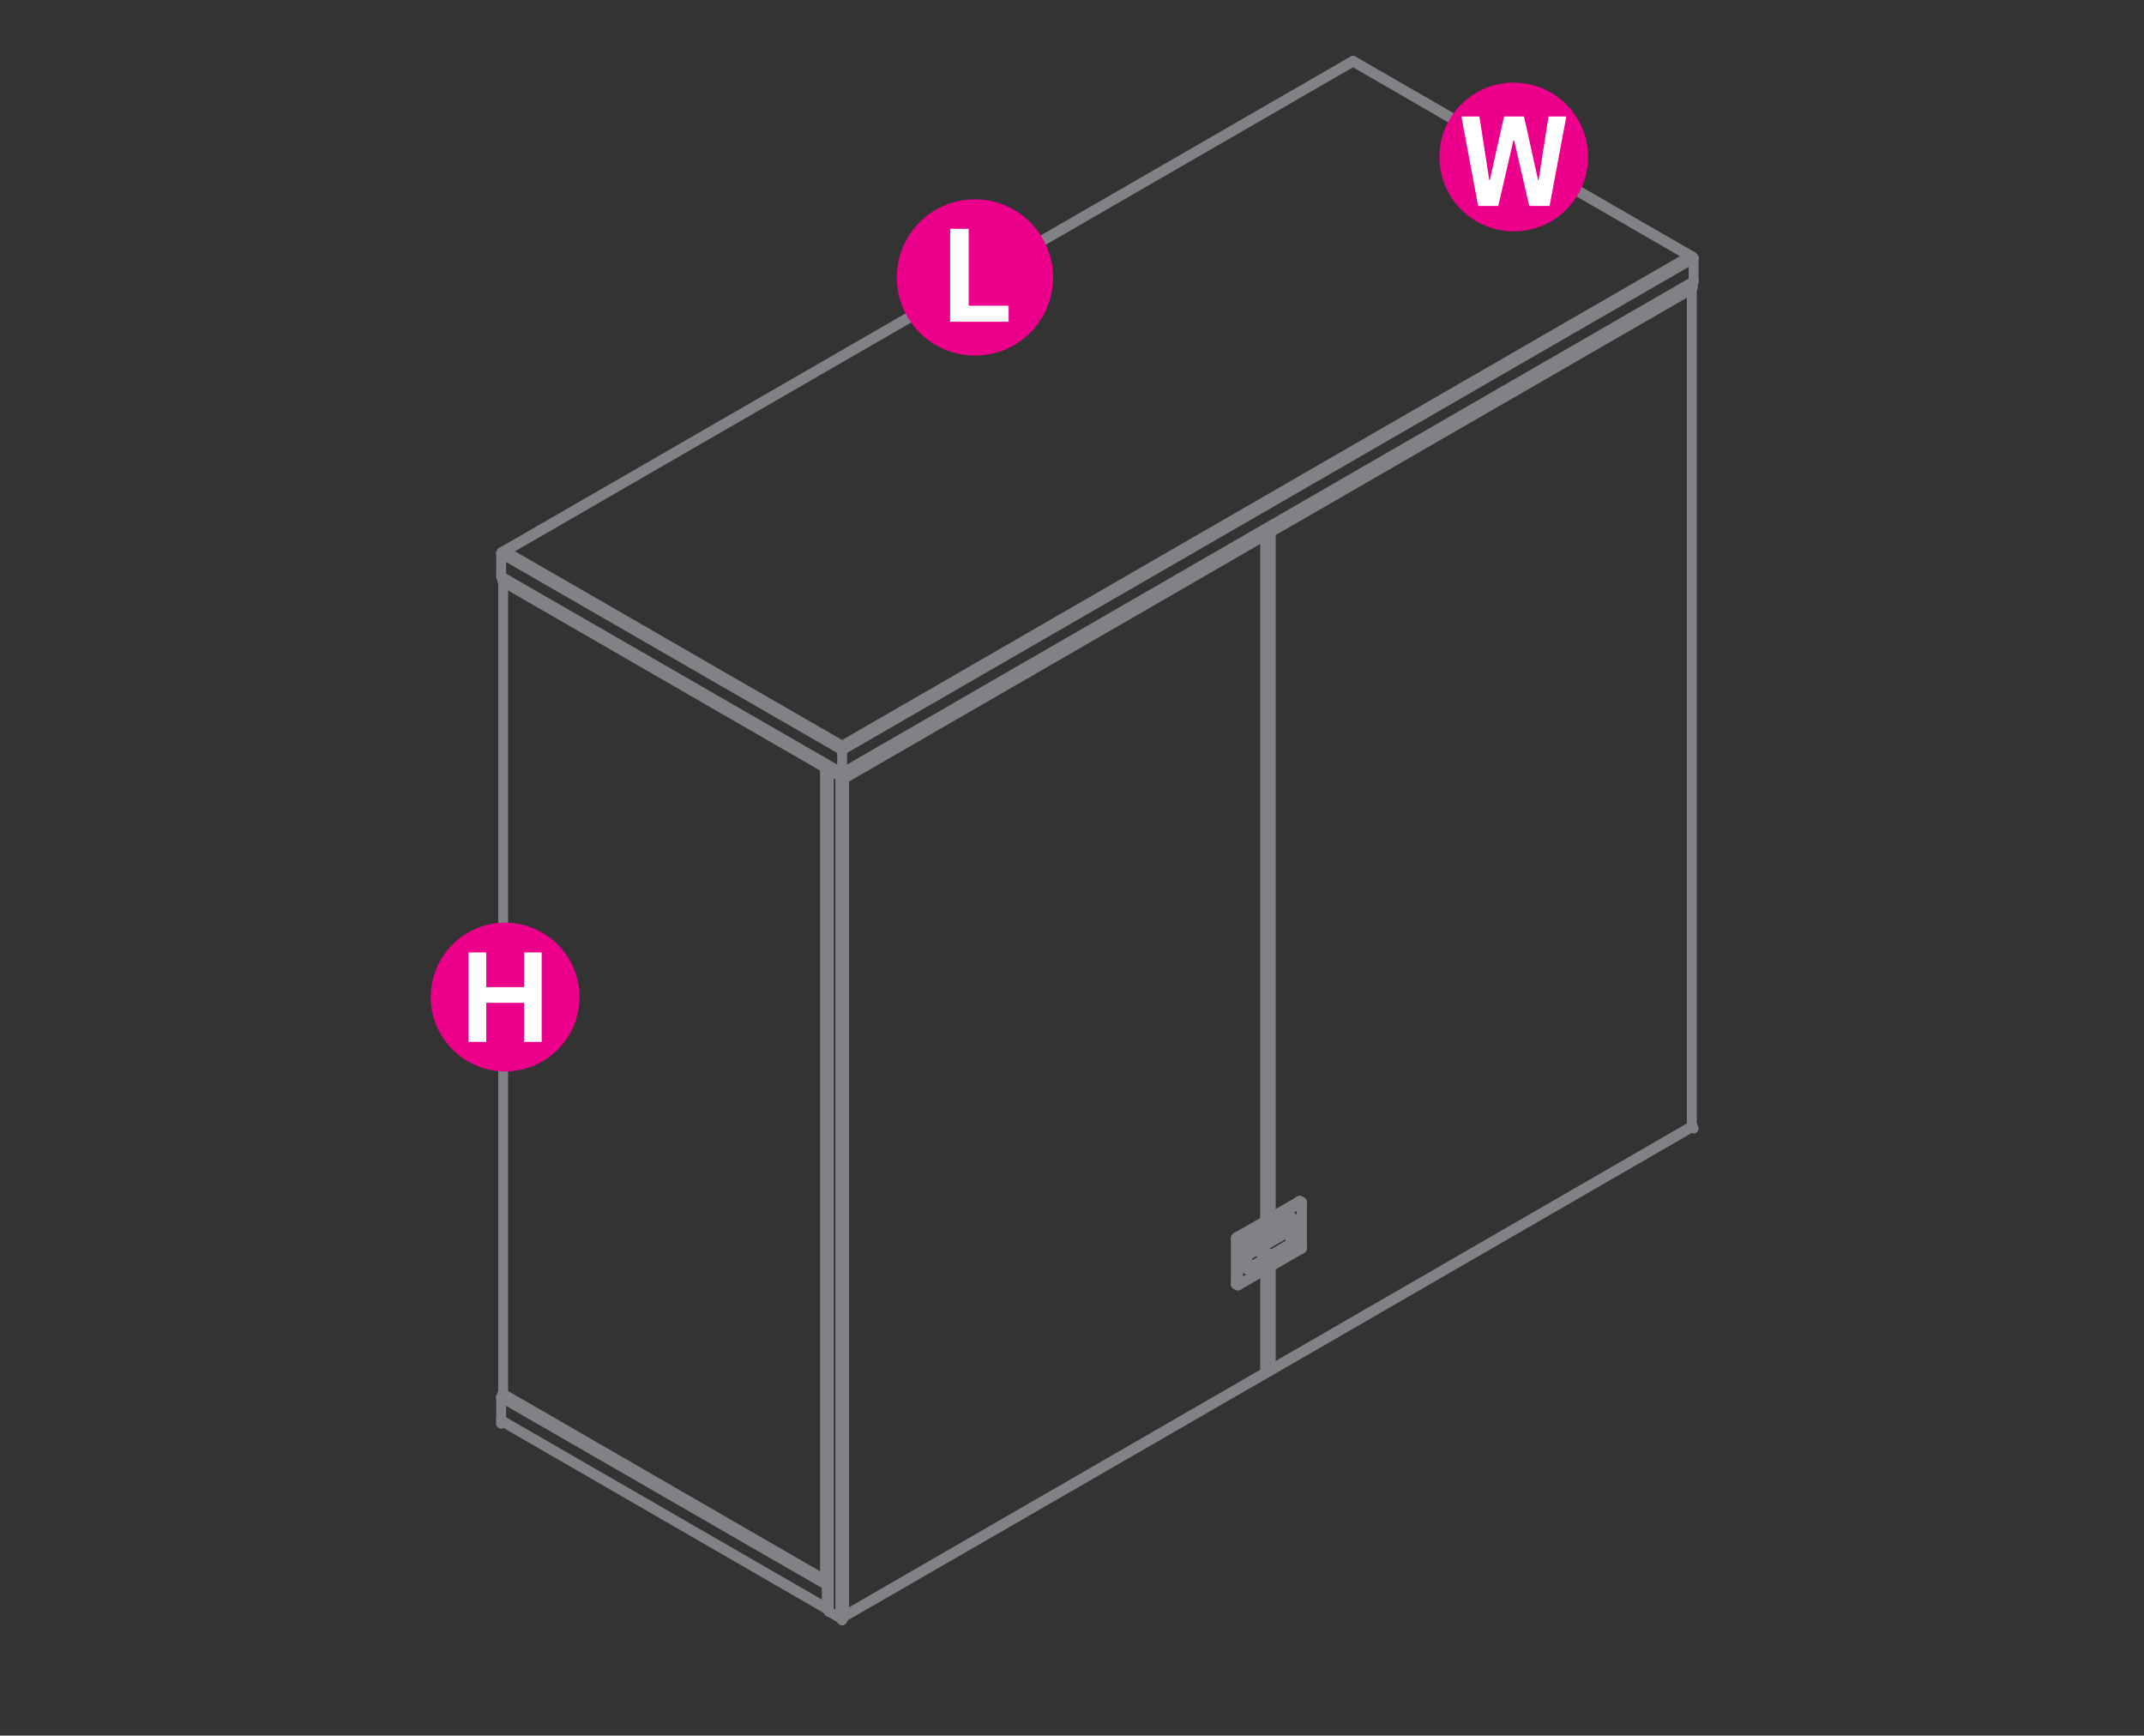 <?xml version="1.0" encoding="utf-8"?>
<!-- Generator: Adobe Illustrator 15.0.0, SVG Export Plug-In  -->
<!DOCTYPE svg PUBLIC "-//W3C//DTD SVG 1.1//EN" "http://www.w3.org/Graphics/SVG/1.1/DTD/svg11.dtd">
<svg version="1.1"
	 xmlns="http://www.w3.org/2000/svg" xmlns:xlink="http://www.w3.org/1999/xlink" xmlns:a="http://ns.adobe.com/AdobeSVGViewerExtensions/3.0/"
	 x="0px" y="0px" width="1191px" height="964px" viewBox="-239.3 -31 1191 964" style="enable-background:new -239.3 -31 1191 964;"
	 xml:space="preserve">
<rect x="-239.3" y="-31" width="1191" height="964" fill="#333333" stroke="none"/>
<style type="text/css">
<![CDATA[
	.st0{fill:#EC008B;}
	.st1{fill:none;stroke:#EC008B;stroke-width:5.5;stroke-miterlimit:10;}
	.st2{fill:#FFFFFF;}
	.st3{fill:none;stroke:#808285;stroke-width:5.5;stroke-linecap:round;stroke-linejoin:round;stroke-miterlimit:10;}
	.st4{fill:none;stroke:#EC008B;stroke-width:6;stroke-miterlimit:10;}
	.st5{fill:none;stroke:#FFFFFF;stroke-width:8;stroke-miterlimit:10;}
]]>
</style>
<defs>
</defs>
<line class="st3" x1="228.5" y1="868.8" x2="228.5" y2="868.9"/>
<line class="st3" x1="228.5" y1="868.8" x2="228.5" y2="868.9"/>
<polyline class="st3" points="465.6,646.8 465.4,646.8 465.1,646.6 464.8,646.5 464.5,646.4 464,646.2 "/>
<line class="st3" x1="464.5" y1="646.4" x2="464.5" y2="263.4"/>
<line class="st3" x1="464.5" y1="730.9" x2="464.5" y2="673.6"/>
<line class="st3" x1="464.5" y1="263.4" x2="463.8" y2="263.1"/>
<line class="st3" x1="458.8" y1="663.6" x2="458.8" y2="656.9"/>
<line class="st3" x1="464" y1="730.5" x2="464.5" y2="730.9"/>
<polyline class="st3" points="464.5,263.4 464.7,263.5 465.1,263.7 465.3,263.9 465.6,264 465.8,264.2 466.2,264.3 466.4,264.5 
	466.6,264.6 466.6,645.3 "/>
<line class="st3" x1="701" y1="128.5" x2="701" y2="128.1"/>
<line class="st3" x1="701" y1="594.8" x2="701" y2="594.8"/>
<polyline class="st3" points="465.8,730.5 465.6,730.8 701,594.8 700.9,594.7 700.7,594.7 700.5,594.6 466.6,729.7 466.4,730 
	466.2,730.3 465.8,730.5 "/>
<polyline class="st3" points="465.6,730.8 465.3,730.9 465.1,731 464.7,731 464.5,730.9 "/>
<line class="st3" x1="466.6" y1="729.7" x2="466.6" y2="672.2"/>
<polyline class="st3" points="700.5,129.6 700.7,129.2 700.9,128.8 701,128.5 701,128.1 701,127.8 700.9,127.5 700.7,127.3 
	700.5,127.1 464.5,263.4 "/>
<line class="st3" x1="700.5" y1="127.1" x2="699.9" y2="126.8"/>
<polyline class="st3" points="700.5,594.5 700.5,594.6 700.5,129.6 466.6,264.6 "/>
<line class="st3" x1="700.5" y1="129.5" x2="700.5" y2="129.6"/>
<line class="st3" x1="700.5" y1="127" x2="700.5" y2="127.1"/>
<line class="st3" x1="466.6" y1="729.5" x2="466.6" y2="729.7"/>
<line class="st3" x1="466.6" y1="264.5" x2="466.6" y2="264.6"/>
<line class="st3" x1="464.5" y1="730.8" x2="464.5" y2="730.9"/>
<line class="st3" x1="464.5" y1="263.3" x2="464.5" y2="263.4"/>
<line class="st3" x1="464.5" y1="646.4" x2="464.5" y2="646.5"/>
<line class="st3" x1="463.5" y1="264.3" x2="463.5" y2="264"/>
<polyline class="st3" points="464,265 464,646.9 464,265 464,646.9 464,265 "/>
<polyline class="st3" points="220.8,396.4 220.7,396.4 220.7,863.1 220.8,863.4 220.8,863.7 220.8,396.4 220.8,863.7 221,864 
	221.1,864.1 221.1,396.6 221,396.5 220.8,396.4 220.8,863.7 "/>
<line class="st3" x1="221.1" y1="396.6" x2="222.8" y2="395.7"/>
<polyline class="st3" points="222.4,395.5 220.8,396.4 222.4,395.5 220.8,396.4 "/>
<line class="st3" x1="222.3" y1="395.4" x2="220.7" y2="396.4"/>
<polyline class="st3" points="227.7,867.6 227.5,867.7 221.1,864.1 "/>
<polyline class="st3" points="227.5,867.7 227.5,400.3 221.1,396.6 "/>
<polyline class="st3" points="227.5,867.7 227.7,867.8 227.9,867.8 228.3,867.7 228.5,867.6 228.8,867.4 229,867.2 229.4,866.8 
	229.6,866.5 229.6,401.5 229.4,401.4 229,401.3 228.8,401 228.5,400.9 228.3,400.7 227.9,400.6 227.7,400.4 227.5,400.3 "/>
<polyline class="st3" points="228.5,867.6 464,731.7 463.8,731.6 463.6,731.5 463.5,731.4 229.6,866.5 "/>
<polyline class="st3" points="464,731.7 464,673.9 464,731.7 464,673.9 464,731.7 "/>
<polyline class="st3" points="463.5,266.4 463.6,266.1 463.8,265.7 463.8,265.3 464,265 463.8,264.6 463.8,264.4 463.6,264.2 
	463.5,264 227.5,400.3 "/>
<line class="st3" x1="463.5" y1="264" x2="462.7" y2="263.7"/>
<line class="st3" x1="463.5" y1="647.1" x2="463.5" y2="266.4"/>
<line class="st3" x1="463.5" y1="731.4" x2="463.5" y2="674.3"/>
<line class="st3" x1="463.5" y1="266.4" x2="229.6" y2="401.5"/>
<line class="st3" x1="463.5" y1="731.4" x2="463.5" y2="731.5"/>
<line class="st3" x1="463.5" y1="266.4" x2="463.5" y2="266.5"/>
<line class="st3" x1="463.5" y1="264" x2="463.5" y2="264.1"/>
<line class="st3" x1="229.6" y1="401.5" x2="229.6" y2="401.6"/>
<line class="st3" x1="229.6" y1="866.5" x2="229.6" y2="866.6"/>
<line class="st3" x1="227.5" y1="400.3" x2="227.5" y2="400.4"/>
<line class="st3" x1="227.5" y1="867.7" x2="227.5" y2="867.8"/>
<line class="st3" x1="221.1" y1="396.6" x2="221.1" y2="396.8"/>
<line class="st3" x1="221.1" y1="864.1" x2="221.1" y2="864.2"/>
<polyline class="st3" points="475.1,653.3 475.2,653.3 475.3,653.3 475.3,647.4 "/>
<line class="st3" x1="474.7" y1="653.3" x2="475" y2="653.3"/>
<polyline class="st3" points="475.3,653.3 475.3,653.5 475.2,653.7 "/>
<line class="st3" x1="475" y1="654" x2="475.1" y2="653.9"/>
<line class="st3" x1="475.1" y1="653.3" x2="475" y2="653.3"/>
<line class="st3" x1="474.7" y1="654.2" x2="475" y2="654"/>
<line class="st3" x1="474.6" y1="654.1" x2="474.6" y2="654"/>
<line class="st3" x1="474.6" y1="653.7" x2="474.5" y2="653.7"/>
<line class="st3" x1="474.6" y1="654" x2="474.5" y2="653.8"/>
<polyline class="st3" points="474.5,653.9 474.6,654 474.6,654.1 474.7,654.2 460.5,662.4 "/>
<polyline class="st3" points="460.5,662.3 460.4,662.2 460.3,662.1 "/>
<polyline class="st3" points="474.5,653.9 474.5,653.7 460.3,662 "/>
<line class="st3" x1="460.5" y1="662.4" x2="460.5" y2="662.3"/>
<polyline class="st3" points="460.3,662.3 460.3,662.4 460.3,662.3 "/>
<polyline class="st3" points="460.3,662.3 460.3,662.2 460.3,662.1 460.3,662 460.2,662.1 "/>
<line class="st3" x1="460.3" y1="662.2" x2="460.3" y2="662.1"/>
<polyline class="st3" points="460.2,662.1 460.1,662.1 460,662.2 "/>
<line class="st3" x1="459.8" y1="662.7" x2="460" y2="662.6"/>
<polyline class="st3" points="460,662.2 459.8,662.3 459.7,662.5 "/>
<line class="st3" x1="459.9" y1="662.5" x2="459.7" y2="662.6"/>
<polyline class="st3" points="459.7,662.6 459.4,662.7 459.7,662.6 459.4,662.7 459.3,662.8 459.4,662.7 459.3,662.8 459.4,662.8 
	459.7,662.7 "/>
<line class="st3" x1="477.8" y1="654.8" x2="475.3" y2="653.3"/>
<line class="st3" x1="475.2" y1="653.7" x2="475.1" y2="653.9"/>
<line class="st3" x1="474.7" y1="654.2" x2="477.8" y2="656"/>
<line class="st3" x1="477.6" y1="659" x2="477.7" y2="658.9"/>
<polyline class="st3" points="477.6,659 477.5,659.1 477.4,659.3 477.9,659.6 466.9,666 466.7,666.1 "/>
<polyline class="st3" points="460.3,662.5 460.4,662.5 460.5,662.4 466.9,666 "/>
<line class="st3" x1="466.6" y1="666.4" x2="466.7" y2="666.1"/>
<line class="st3" x1="460.3" y1="662.5" x2="460.2" y2="662.6"/>
<line class="st3" x1="466.5" y1="666.6" x2="466.6" y2="666.4"/>
<line class="st3" x1="460.2" y1="662.6" x2="460" y2="662.6"/>
<line class="st3" x1="459.8" y1="662.7" x2="459.7" y2="662.7"/>
<polyline class="st3" points="466.5,666.6 466.4,666.8 466.4,666.9 "/>
<polyline class="st3" points="459.7,662.7 459.4,662.8 459.3,662.8 466.4,666.9 "/>
<line class="st3" x1="460.3" y1="662" x2="460.3" y2="656"/>
<polyline class="st3" points="459.7,662.5 459.5,662.6 459.4,662.7 "/>
<polyline class="st3" points="474.7,647.7 474.7,653.3 474.7,653.4 474.7,653.6 474.6,653.7 "/>
<line class="st3" x1="477.8" y1="658.3" x2="477.8" y2="658.2"/>
<polyline class="st3" points="477.8,658.4 477.9,658.4 477.9,645.9 "/>
<polyline class="st3" points="477.8,646 477.8,658.3 477.8,658.4 477.8,658.3 "/>
<polyline class="st3" points="477.8,658.9 477.9,658.6 477.9,658.4 "/>
<polyline class="st3" points="477.7,658.9 477.7,658.6 477.7,658.9 477.7,658.6 477.8,658.4 "/>
<line class="st3" x1="477.7" y1="659.1" x2="477.8" y2="658.9"/>
<polyline class="st3" points="477.7,658.6 477.7,658.9 477.7,658.6 "/>
<polyline class="st3" points="477.7,658.9 477.6,659 477.7,658.9 477.6,659 477.7,658.9 477.6,659 477.7,658.9 477.6,659 
	477.5,659.1 "/>
<line class="st3" x1="477.6" y1="659.2" x2="477.7" y2="659.1"/>
<polyline class="st3" points="477.5,659.1 477.6,659 477.5,659.1 "/>
<line class="st3" x1="477.4" y1="659.3" x2="477.6" y2="659.2"/>
<polyline class="st3" points="477.9,659.6 478.2,659.5 478.3,659.4 478.4,659.2 478.5,659 478.5,658.8 477.9,658.4 "/>
<polyline class="st3" points="478.5,658.8 478.6,658.8 478.7,658.9 478.9,658.8 479,658.8 479,646 478.9,646.1 478.7,646.1 
	478.6,646.1 478.5,646 "/>
<polyline class="st3" points="478.9,659.2 478.9,659 479,658.8 "/>
<polyline class="st3" points="478.9,659.3 478.8,659.5 478.6,659.7 478.4,660 "/>
<polyline class="st3" points="478.9,645.7 478.8,645.5 478.6,645.4 478.5,645.4 "/>
<line class="st3" x1="478.6" y1="645.4" x2="478.4" y2="645.4"/>
<polyline class="st3" points="478.3,645.7 478.4,645.7 478.5,645.7 "/>
<polyline class="st3" points="478.2,645.7 478.3,645.7 478.2,645.7 "/>
<line class="st3" x1="478.2" y1="645.8" x2="478.3" y2="645.7"/>
<line class="st3" x1="478.4" y1="645.4" x2="478.2" y2="645.5"/>
<polyline class="st3" points="478.2,659.9 478.2,660 478.2,660.1 467.1,666.5 "/>
<line class="st3" x1="467" y1="666.1" x2="467" y2="666.2"/>
<line class="st3" x1="478.2" y1="659.9" x2="478" y2="659.7"/>
<line class="st3" x1="467" y1="666.2" x2="467.1" y2="666.4"/>
<line class="st3" x1="478" y1="659.7" x2="477.9" y2="659.6"/>
<line class="st3" x1="466.9" y1="666" x2="467" y2="666.1"/>
<polyline class="st3" points="478,645.8 478.2,645.8 478.2,645.7 467,652 467.1,652 478.2,645.7 478.2,645.5 467.1,651.9 "/>
<polyline class="st3" points="478.2,645.8 467,652.2 467,652 "/>
<line class="st3" x1="467.1" y1="666.5" x2="467.1" y2="666.4"/>
<polyline class="st3" points="467,666.1 467,666.2 467.1,666.4 467,666.2 "/>
<polyline class="st3" points="466.9,666.9 466.9,666.8 466.9,666.7 467,666.6 "/>
<polyline class="st3" points="466.6,667 466.5,667 466.4,666.9 "/>
<polyline class="st3" points="467,652.2 467,652 467.1,652 467.1,651.9 "/>
<polyline class="st3" points="467,652 467,652.2 466.9,652.2 "/>
<line class="st3" x1="467" y1="651.9" x2="466.9" y2="651.9"/>
<line class="st3" x1="466.9" y1="652.2" x2="467" y2="652.2"/>
<polyline class="st3" points="466.8,651.8 466.9,651.8 466.9,651.9 "/>
<line class="st3" x1="466.9" y1="651.8" x2="466.9" y2="651.8"/>
<polyline class="st3" points="466.9,652.2 467,652.2 466.9,652.2 "/>
<line class="st3" x1="466.8" y1="651.8" x2="466.6" y2="651.8"/>
<polyline class="st3" points="466.9,652.2 466.7,652.2 466.6,652.2 466.7,652.2 466.6,652.2 466.5,652 "/>
<line class="st3" x1="466.6" y1="651.8" x2="466.5" y2="651.8"/>
<polyline class="st3" points="466.6,652.2 466.5,652 466.6,652.2 "/>
<line class="st3" x1="466.4" y1="651.9" x2="466.5" y2="652"/>
<line class="st3" x1="466.5" y1="651.8" x2="466.4" y2="651.8"/>
<line class="st3" x1="466.5" y1="652" x2="466.4" y2="651.9"/>
<line class="st3" x1="466.8" y1="671.9" x2="466.9" y2="671.7"/>
<polyline class="st3" points="466.9,666.9 466.8,667 466.6,667 "/>
<polyline class="st3" points="466.8,671.9 466.6,671.9 466.5,671.9 466.4,671.7 "/>
<polyline class="st3" points="466.9,646.9 466.8,647 466.6,647 466.5,647 466.4,646.9 "/>
<polyline class="st3" points="467,672.2 467,672.1 467.1,672.1 467.1,672 "/>
<polyline class="st3" points="467,672.1 467,672.2 466.9,672.2 "/>
<line class="st3" x1="467" y1="672" x2="466.9" y2="672"/>
<line class="st3" x1="466.9" y1="672.2" x2="467" y2="672.2"/>
<polyline class="st3" points="466.9,672 466.9,671.9 466.9,671.7 "/>
<polyline class="st3" points="467,672.2 466.9,672.2 467,672.2 "/>
<polyline class="st3" points="466.9,672.2 466.7,672.2 466.6,672.2 466.7,672.2 466.6,672.2 466.5,672.1 466.6,672.2 466.5,672.1 
	466.4,672 466.5,672.1 "/>
<polyline class="st3" points="467.1,646.4 467.1,646.3 467,646.2 467.1,646.3 "/>
<line class="st3" x1="467" y1="646.1" x2="467" y2="646.2"/>
<polyline class="st3" points="466.9,646.9 466.9,646.8 466.9,646.6 467,646.5 "/>
<polyline class="st3" points="483.4,662.6 483.4,662.5 467.1,672 "/>
<line class="st3" x1="483.3" y1="662.7" x2="483.3" y2="662.7"/>
<line class="st3" x1="467" y1="672.1" x2="467" y2="672.2"/>
<polyline class="st3" points="483.4,662.6 467.1,672.1 467,672.1 483.3,662.7 483.4,662.6 "/>
<polyline class="st3" points="467,672.2 483.3,662.7 483.2,662.7 "/>
<polyline class="st3" points="483.2,636.6 483.3,636.6 483.3,636.7 483.4,637 483.4,637.1 467.1,646.4 "/>
<line class="st3" x1="466.9" y1="646" x2="467" y2="646.1"/>
<polyline class="st3" points="483.8,662.2 483.8,662.1 483.9,662 483.8,662.2 483.8,662.3 "/>
<line class="st3" x1="483.9" y1="662" x2="483.8" y2="661.8"/>
<line class="st3" x1="483.8" y1="662.3" x2="483.8" y2="662.2"/>
<line class="st3" x1="483.8" y1="662.1" x2="483.7" y2="662.2"/>
<polyline class="st3" points="483.8,662.2 483.8,662.3 483.7,662.5 "/>
<line class="st3" x1="483.7" y1="662.2" x2="483.7" y2="662.4"/>
<polyline class="st3" points="483.8,662.1 483.8,662.3 483.7,662.5 483.8,662.3 "/>
<line class="st3" x1="483.7" y1="662.4" x2="483.5" y2="662.5"/>
<polyline class="st3" points="483.8,662.3 483.7,662.5 483.5,662.6 483.7,662.5 483.4,662.6 "/>
<line class="st3" x1="483.5" y1="662.5" x2="483.4" y2="662.5"/>
<polyline class="st3" points="483.5,662.6 483.4,662.6 483.3,662.7 483.4,662.6 483.7,662.5 483.4,662.6 483.3,662.7 "/>
<line class="st3" x1="483.8" y1="637.2" x2="483.9" y2="637.1"/>
<polyline class="st3" points="483.8,636.9 483.8,636.7 483.8,636.9 483.9,637.1 483.8,637 "/>
<line class="st3" x1="483.8" y1="637.2" x2="483.8" y2="637.2"/>
<polyline class="st3" points="483.8,636.9 483.8,636.7 483.7,636.6 "/>
<line class="st3" x1="483.7" y1="637.1" x2="483.8" y2="637.2"/>
<line class="st3" x1="483.7" y1="636.6" x2="483.8" y2="636.7"/>
<line class="st3" x1="483.5" y1="637" x2="483.7" y2="637.1"/>
<polyline class="st3" points="483.7,636.6 483.5,636.5 483.7,636.6 "/>
<line class="st3" x1="483.4" y1="637.1" x2="483.5" y2="637"/>
<line class="st3" x1="483.3" y1="636.5" x2="483.5" y2="636.5"/>
<line class="st3" x1="483.9" y1="662" x2="483.9" y2="637.1"/>
<polyline class="st3" points="466.5,672.1 466.6,672.2 466.7,672.2 "/>
<polyline class="st3" points="466.4,672 466.5,672.1 465.7,671.6 465.8,671.7 "/>
<line class="st3" x1="466.5" y1="672.2" x2="466.6" y2="672.2"/>
<polyline class="st3" points="465.7,671.6 466.4,672.1 465.7,671.6 466.5,672.1 "/>
<line class="st3" x1="466.6" y1="672.2" x2="466.5" y2="672.2"/>
<polyline class="st3" points="466.4,672 466.4,671.7 465.6,671.3 465.6,671.5 465.7,671.6 "/>
<polyline class="st3" points="465.6,647.1 465.6,646.4 466.4,646.9 466.4,651.8 "/>
<line class="st3" x1="466.4" y1="671.7" x2="466.4" y2="666.9"/>
<line class="st3" x1="465.6" y1="670.8" x2="465.6" y2="671.3"/>
<line class="st3" x1="465.4" y1="651.3" x2="466.4" y2="651.8"/>
<line class="st3" x1="465.6" y1="647.1" x2="464" y2="646.1"/>
<line class="st3" x1="465.4" y1="670.6" x2="465.6" y2="670.8"/>
<line class="st3" x1="459.3" y1="662.8" x2="459.3" y2="656.6"/>
<polyline class="st3" points="478.5,658.8 478.5,646 478,645.8 "/>
<line class="st3" x1="483.8" y1="662.1" x2="483.8" y2="637.2"/>
<polyline class="st3" points="479,646 478.9,645.8 478.9,645.7 "/>
<line class="st3" x1="478.9" y1="659" x2="478.9" y2="659.3"/>
<line class="st3" x1="478.6" y1="645.4" x2="478.8" y2="645.5"/>
<line class="st3" x1="478.4" y1="660" x2="478.2" y2="660.1"/>
<line class="st3" x1="467" y1="651.9" x2="467.1" y2="651.9"/>
<line class="st3" x1="466.9" y1="646.9" x2="466.9" y2="651.8"/>
<line class="st3" x1="467.1" y1="646.4" x2="467" y2="646.5"/>
<line class="st3" x1="467" y1="672" x2="467.1" y2="672"/>
<line class="st3" x1="466.9" y1="666.9" x2="466.9" y2="671.7"/>
<line class="st3" x1="467.1" y1="666.5" x2="467" y2="666.6"/>
<polyline class="st3" points="466.4,646.8 466.5,646.5 466.6,646.3 466.7,646.1 466.9,646 466.2,645.5 "/>
<polyline class="st3" points="465.7,646.1 465.6,646.2 465.6,646.4 "/>
<line class="st3" x1="466.4" y1="646.9" x2="466.4" y2="646.8"/>
<polyline class="st3" points="482.9,636.2 482.7,636.1 482.6,636.1 482.4,636.2 466.2,645.5 465.9,645.7 465.8,645.9 465.7,646.1 
	"/>
<line class="st3" x1="465.7" y1="671.6" x2="465.8" y2="671.7"/>
<polyline class="st3" points="483.5,636.5 483.7,636.6 482.9,636.2 483.5,636.5 482.9,636.2 483.7,636.6 "/>
<polyline class="st3" points="482.9,636.2 482.7,636.1 483.5,636.5 483.3,636.5 "/>
<line class="st3" x1="483.5" y1="636.5" x2="482.7" y2="636.1"/>
<polyline class="st3" points="483.3,636.5 483.2,636.6 482.4,636.2 "/>
<line class="st3" x1="466.9" y1="646" x2="483.2" y2="636.6"/>
<polyline class="st3" points="478.5,646 478.5,645.9 478.4,645.7 "/>
<polyline class="st3" points="466.4,651.9 466.5,652 465.4,651.5 465.8,651.7 465.4,651.5 466.5,652 466.6,652.2 466.7,652.2 "/>
<line class="st3" x1="465.4" y1="651.5" x2="466.5" y2="652"/>
<line class="st3" x1="466.4" y1="651.9" x2="466.4" y2="651.8"/>
<line class="st3" x1="483.8" y1="637.2" x2="483.8" y2="637.3"/>
<line class="st3" x1="483.8" y1="662.1" x2="483.8" y2="662.2"/>
<line class="st3" x1="483.4" y1="637" x2="483.4" y2="637.1"/>
<line class="st3" x1="483.4" y1="662.5" x2="483.4" y2="662.6"/>
<line class="st3" x1="483.2" y1="636.5" x2="483.2" y2="636.6"/>
<line class="st3" x1="482.4" y1="636.1" x2="482.4" y2="636.2"/>
<line class="st3" x1="479" y1="646" x2="479" y2="646.1"/>
<line class="st3" x1="479" y1="658.6" x2="479" y2="658.8"/>
<line class="st3" x1="478.5" y1="646" x2="478.5" y2="646.1"/>
<line class="st3" x1="478.5" y1="658.6" x2="478.5" y2="658.8"/>
<line class="st3" x1="478.2" y1="645.5" x2="478.2" y2="645.7"/>
<line class="st3" x1="478.2" y1="660.1" x2="478.2" y2="660.2"/>
<line class="st3" x1="477.9" y1="658.4" x2="477.9" y2="658.5"/>
<line class="st3" x1="477.9" y1="659.6" x2="477.9" y2="659.7"/>
<line class="st3" x1="477.4" y1="659.3" x2="477.4" y2="659.4"/>
<line class="st3" x1="475.3" y1="653.3" x2="475.3" y2="653.4"/>
<line class="st3" x1="474.7" y1="654.1" x2="474.7" y2="654.2"/>
<line class="st3" x1="474.7" y1="653.3" x2="474.7" y2="653.4"/>
<line class="st3" x1="474.5" y1="653.7" x2="474.5" y2="653.8"/>
<line class="st3" x1="467.1" y1="646.4" x2="467.1" y2="646.5"/>
<line class="st3" x1="467.1" y1="671.9" x2="467.1" y2="672"/>
<line class="st3" x1="467.1" y1="651.8" x2="467.1" y2="651.9"/>
<line class="st3" x1="467.1" y1="666.5" x2="467.1" y2="666.6"/>
<line class="st3" x1="466.9" y1="646" x2="466.9" y2="646.1"/>
<line class="st3" x1="466.9" y1="646.9" x2="466.9" y2="647"/>
<line class="st3" x1="466.9" y1="671.7" x2="466.9" y2="671.9"/>
<line class="st3" x1="466.9" y1="651.7" x2="466.9" y2="651.8"/>
<line class="st3" x1="466.9" y1="666.9" x2="466.9" y2="667"/>
<line class="st3" x1="466.9" y1="666" x2="466.9" y2="666.1"/>
<line class="st3" x1="466.4" y1="646.9" x2="466.4" y2="647"/>
<line class="st3" x1="466.4" y1="671.7" x2="466.4" y2="671.9"/>
<line class="st3" x1="466.4" y1="651.7" x2="466.4" y2="651.8"/>
<line class="st3" x1="466.4" y1="666.9" x2="466.4" y2="667"/>
<line class="st3" x1="466.2" y1="645.5" x2="466.2" y2="645.7"/>
<line class="st3" x1="465.6" y1="670.6" x2="465.6" y2="670.8"/>
<line class="st3" x1="465.6" y1="647" x2="465.6" y2="647.1"/>
<line class="st3" x1="465.6" y1="646.4" x2="465.6" y2="646.5"/>
<line class="st3" x1="465.6" y1="671.3" x2="465.6" y2="671.4"/>
<line class="st3" x1="460.5" y1="662.4" x2="460.5" y2="662.5"/>
<line class="st3" x1="460.3" y1="661.8" x2="460.3" y2="662"/>
<line class="st3" x1="459.3" y1="662.8" x2="459.3" y2="662.9"/>
<polyline class="st3" points="458.2,663.2 458.2,663.3 458.3,663.4 458.3,663.5 458.4,663.6 453.4,666.6 "/>
<polyline class="st3" points="458.6,663.5 458.7,663.5 458.6,663.4 458.7,663.5 458.6,663.5 "/>
<polyline class="st3" points="458.7,663.5 458.6,663.4 458.7,663.5 "/>
<polyline class="st3" points="458.4,663.1 458.4,663.2 458.4,663.1 "/>
<line class="st3" x1="458.4" y1="663.2" x2="458.4" y2="663.2"/>
<polyline class="st3" points="458.4,663.3 458.4,663.3 458.6,663.4 "/>
<polyline class="st3" points="458.4,663.4 458.6,663.5 458.4,663.4 "/>
<polyline class="st3" points="458.4,663.3 458.6,663.4 458.4,663.3 458.4,663.2 "/>
<polyline class="st3" points="458.6,663.5 458.4,663.4 458.4,663.3 458.4,663.4 458.6,663.5 "/>
<polyline class="st3" points="458.4,663.1 458.4,663.2 458.4,663.3 458.4,663.2 "/>
<polyline class="st3" points="458.4,663.3 458.4,663.2 458.4,663.3 "/>
<line class="st3" x1="458.6" y1="663.4" x2="458.4" y2="663.4"/>
<polyline class="st3" points="458.4,663.3 458.4,663.2 458.3,663.3 458.3,663.2 458.3,663.1 458.4,663.1 458.4,663.2 "/>
<line class="st3" x1="458.4" y1="663.4" x2="458.6" y2="663.4"/>
<polyline class="st3" points="458.3,663.1 458.3,663.2 458.3,663.3 458.3,663.2 "/>
<line class="st3" x1="458.3" y1="663.4" x2="458.3" y2="663.4"/>
<polyline class="st3" points="458.3,663.2 458.3,663.1 458.3,663.2 458.3,663.1 458.2,663.2 "/>
<polyline class="st3" points="453.7,673.6 464.8,667.2 458.4,663.6 "/>
<polyline class="st3" points="464.8,667.2 464.9,667.2 465.1,667.2 458.7,663.5 465.3,667.2 465.1,667.2 458.7,663.5 465.1,667.2 
	"/>
<polyline class="st3" points="458.6,663.6 458.7,663.5 458.6,663.4 "/>
<polyline class="st3" points="458.7,663.5 465.3,667.2 465.3,667.3 "/>
<line class="st3" x1="458.6" y1="663.6" x2="458.4" y2="663.6"/>
<line class="st3" x1="458.6" y1="663.4" x2="458.4" y2="663.4"/>
<line class="st3" x1="458.3" y1="663.4" x2="458.3" y2="663.4"/>
<line class="st3" x1="458.4" y1="663.2" x2="458.4" y2="657.1"/>
<polyline class="st3" points="458.3,657.1 458.3,663.1 458.3,657.1 458.3,663.1 "/>
<polyline class="st3" points="458.2,657.2 458.2,663.2 453.4,665.9 "/>
<line class="st3" x1="453.5" y1="673.7" x2="453.4" y2="673.6"/>
<polyline class="st3" points="453.5,673.7 453.4,673.7 453.5,673.7 453.6,673.7 453.7,673.6 453.4,673.4 "/>
<line class="st3" x1="453.3" y1="673.5" x2="453.4" y2="673.5"/>
<polyline class="st3" points="453.3,660.8 453.4,660.7 453.3,660.7 "/>
<polyline class="st3" points="453.4,660.7 453.4,673.5 453.3,673.4 "/>
<line class="st3" x1="453.3" y1="660.8" x2="453.3" y2="660.8"/>
<line class="st3" x1="453.3" y1="673.6" x2="453.3" y2="673.5"/>
<polyline class="st3" points="454,674.1 454,673.9 453.9,673.8 453.8,673.7 453.7,673.6 "/>
<line class="st3" x1="453.4" y1="673.5" x2="453.4" y2="673.7"/>
<polyline class="st3" points="453.5,673.7 453.4,673.6 453.4,673.5 453.4,673.7 "/>
<polyline class="st3" points="454,659.5 454,659.6 453.9,659.7 "/>
<polyline class="st3" points="454,659.6 453.9,659.6 453.8,659.7 "/>
<polyline class="st3" points="453.7,659.9 453.9,659.7 453.7,659.9 453.9,659.7 "/>
<polyline class="st3" points="453.6,660 453.7,659.9 453.6,660 453.7,659.9 453.6,660 453.5,660.2 453.6,660 453.5,660.2 453.6,660 
	453.5,660.2 453.6,660 "/>
<polyline class="st3" points="453.4,660.3 453.5,660.2 453.4,660.4 453.5,660.2 453.4,660.4 453.4,660.6 453.4,660.4 453.5,660.2 
	453.4,660.3 453.5,660.2 "/>
<polyline class="st3" points="453.4,660.7 453.4,660.6 453.4,660.4 453.3,660.6 "/>
<polyline class="st3" points="464.8,667.2 464.9,667.3 464.9,667.5 465.1,667.6 465.1,667.7 454,674.1 "/>
<polyline class="st3" points="465.1,653.3 465.1,653.1 454,659.5 "/>
<polyline class="st3" points="454,659.6 465.1,653.3 464.9,653.3 464.9,653.4 456.8,658 "/>
<line class="st3" x1="464.9" y1="653.4" x2="464.8" y2="653.4"/>
<polyline class="st3" points="465.3,667.3 465.4,667.5 465.4,667.6 465.4,667.7 465.4,667.6 465.4,667.5 465.4,667.6 465.4,667.7 
	465.4,667.8 "/>
<polyline class="st3" points="465.4,667.7 465.4,667.8 465.3,667.9 465.3,667.8 465.3,667.7 "/>
<polyline class="st3" points="465.4,667.5 465.3,667.3 465.3,667.2 "/>
<line class="st3" x1="465.3" y1="667.3" x2="465.2" y2="667.2"/>
<line class="st3" x1="465.2" y1="667.7" x2="465.3" y2="667.7"/>
<polyline class="st3" points="465.3,667.2 465.3,667.3 465.2,667.2 465.3,667.3 "/>
<line class="st3" x1="465.1" y1="667.7" x2="465.2" y2="667.7"/>
<polyline class="st3" points="465.1,667.2 465.2,667.2 465.1,667.2 465.3,667.2 "/>
<line class="st3" x1="465.1" y1="667.6" x2="465.1" y2="667.7"/>
<polyline class="st3" points="465.2,667.2 465.1,667.2 464.9,667.2 "/>
<line class="st3" x1="464.9" y1="667.5" x2="465.1" y2="667.6"/>
<line class="st3" x1="464.9" y1="667.2" x2="465.1" y2="667.2"/>
<line class="st3" x1="465.4" y1="652.6" x2="465.4" y2="652.5"/>
<line class="st3" x1="465.3" y1="652.7" x2="465.3" y2="652.8"/>
<polyline class="st3" points="465.3,653 465.4,652.8 465.3,653 "/>
<line class="st3" x1="465.3" y1="652.8" x2="465.3" y2="652.9"/>
<polyline class="st3" points="465.3,652.7 465.4,652.6 465.4,652.8 465.3,653 465.2,653.1 "/>
<line class="st3" x1="465.3" y1="652.9" x2="465.2" y2="653"/>
<polyline class="st3" points="465.3,653 465.2,653.1 465.3,653 "/>
<polyline class="st3" points="465.2,653 465.1,653.1 465.1,653.3 465.2,653.1 "/>
<line class="st3" x1="465.1" y1="653.3" x2="464.9" y2="653.3"/>
<polyline class="st3" points="465.3,672.7 465.4,672.6 465.4,672.5 465.4,667.7 465.4,667.8 "/>
<line class="st3" x1="465.4" y1="647.6" x2="465.4" y2="647.6"/>
<polyline class="st3" points="465.4,652.6 465.4,652.5 465.4,647.6 465.4,647.7 465.3,647.9 "/>
<line class="st3" x1="465.4" y1="672.6" x2="465.4" y2="672.5"/>
<line class="st3" x1="465.3" y1="672.7" x2="465.3" y2="672.8"/>
<polyline class="st3" points="465.3,673.1 465.4,672.8 465.3,673.1 "/>
<line class="st3" x1="465.3" y1="672.8" x2="465.3" y2="673"/>
<polyline class="st3" points="465.4,672.6 465.4,672.8 465.3,673.1 465.2,673.2 "/>
<line class="st3" x1="465.3" y1="673" x2="465.2" y2="673.1"/>
<polyline class="st3" points="465.2,673.2 465.3,673.1 465.2,673.2 465.1,673.3 465.1,673.2 465.2,673.1 "/>
<line class="st3" x1="465.1" y1="673.3" x2="464.9" y2="673.3"/>
<polyline class="st3" points="465.4,647.5 465.4,647.4 465.4,647.5 465.4,647.6 "/>
<polyline class="st3" points="465.3,647.6 465.3,647.7 465.3,647.9 "/>
<polyline class="st3" points="465.4,647.4 465.3,647.3 465.4,647.4 465.3,647.3 465.3,647.2 465.3,647.3 465.2,647.2 465.3,647.3 
	"/>
<line class="st3" x1="465.2" y1="647.6" x2="465.3" y2="647.6"/>
<line class="st3" x1="465.2" y1="647.2" x2="465.3" y2="647.3"/>
<line class="st3" x1="465.1" y1="647.6" x2="465.2" y2="647.6"/>
<polyline class="st3" points="465.2,647.2 465.1,647.2 465.2,647.2 465.1,647.2 465.3,647.2 "/>
<line class="st3" x1="465.1" y1="647.5" x2="465.1" y2="647.6"/>
<line class="st3" x1="465.1" y1="647.2" x2="464.9" y2="647.2"/>
<line class="st3" x1="464.9" y1="647.4" x2="465.1" y2="647.5"/>
<line class="st3" x1="464.9" y1="647.2" x2="465.1" y2="647.2"/>
<polyline class="st3" points="448.6,682.8 448.8,682.6 465.1,673.3 465.1,673.2 448.8,682.5 "/>
<polyline class="st3" points="465.1,673.3 464.9,673.3 464.9,673.4 "/>
<polyline class="st3" points="464.9,673.3 448.6,682.8 464.9,673.4 464.8,673.4 "/>
<polyline class="st3" points="464.9,647.4 465.1,647.5 465.1,647.6 448.8,657.1 "/>
<line class="st3" x1="448.6" y1="656.7" x2="448.6" y2="656.8"/>
<line class="st3" x1="464.9" y1="647.4" x2="464.9" y2="647.3"/>
<line class="st3" x1="448.6" y1="656.8" x2="448.8" y2="657"/>
<line class="st3" x1="464.9" y1="647.3" x2="464.8" y2="647.2"/>
<polyline class="st3" points="448.8,682.5 448.8,682.6 448.6,682.8 448.8,682.6 "/>
<line class="st3" x1="448.5" y1="682.8" x2="448.6" y2="682.8"/>
<line class="st3" x1="448.6" y1="682.6" x2="448.5" y2="682.6"/>
<polyline class="st3" points="448.4,682.9 448.6,682.8 448.5,682.8 448.6,682.8 448.5,682.8 "/>
<polyline class="st3" points="448.4,682.4 448.5,682.4 448.5,682.5 "/>
<polyline class="st3" points="448.4,682.9 448.5,682.8 448.3,682.9 "/>
<line class="st3" x1="448.4" y1="682.4" x2="448.2" y2="682.5"/>
<line class="st3" x1="448.3" y1="682.9" x2="448.4" y2="682.9"/>
<line class="st3" x1="448.2" y1="682.8" x2="448.1" y2="682.8"/>
<polyline class="st3" points="448.2,682.5 448.1,682.4 448,682.4 "/>
<line class="st3" x1="448.8" y1="657.1" x2="448.8" y2="657"/>
<line class="st3" x1="448.5" y1="657.3" x2="448.6" y2="657.2"/>
<line class="st3" x1="448.5" y1="657.5" x2="448.5" y2="657.4"/>
<line class="st3" x1="448.6" y1="656.7" x2="448.5" y2="656.7"/>
<line class="st3" x1="448.5" y1="657.4" x2="448.5" y2="657.3"/>
<polyline class="st3" points="448.1,657.3 448.1,657.1 448.2,656.9 "/>
<polyline class="st3" points="448.5,657.5 448.4,657.5 448.2,657.5 448.1,657.5 448,657.5 "/>
<polyline class="st3" points="448.2,682.8 448.1,682.8 448,682.6 "/>
<polyline class="st3" points="447.3,682.3 448,682.8 447.3,682.3 448.1,682.8 447.3,682.3 447.4,682.3 "/>
<polyline class="st3" points="448,682.6 448,682.4 447.2,682 447.2,682.1 447.3,682.3 "/>
<line class="st3" x1="465.3" y1="652.7" x2="465.3" y2="647.9"/>
<line class="st3" x1="465.3" y1="672.7" x2="465.3" y2="667.9"/>
<polyline class="st3" points="454,659.5 453.8,659.6 453.6,659.9 453.5,660.1 453.4,660.4 453.3,660.6 "/>
<polyline class="st3" points="453.3,673.8 453.4,674.1 453.5,674.2 453.6,674.2 453.8,674.2 454,674.1 "/>
<line class="st3" x1="448.8" y1="657.1" x2="448.6" y2="657.2"/>
<polyline class="st3" points="453.3,660.6 453.3,660.8 453.3,673.6 "/>
<line class="st3" x1="448.6" y1="682.6" x2="448.8" y2="682.5"/>
<line class="st3" x1="448.5" y1="682.5" x2="448.5" y2="682.6"/>
<line class="st3" x1="448.5" y1="657.5" x2="448.5" y2="682.4"/>
<line class="st3" x1="453.3" y1="673.8" x2="453.3" y2="673.6"/>
<polyline class="st3" points="465.1,647.2 465.3,647.2 465.3,647.3 "/>
<line class="st3" x1="465.3" y1="647.2" x2="464.6" y2="647"/>
<line class="st3" x1="464.4" y1="646.8" x2="465.1" y2="647.2"/>
<line class="st3" x1="464.6" y1="647" x2="465.3" y2="647.2"/>
<polyline class="st3" points="464.1,646.8 464.2,646.6 464.3,646.6 465.1,647.2 464.4,646.8 464.3,646.6 465.1,647.2 464.9,647.2 
	464.8,647.2 "/>
<line class="st3" x1="464.4" y1="646.8" x2="464.3" y2="646.6"/>
<polyline class="st3" points="464.1,646.8 447.7,656.2 447.5,656.3 447.4,656.4 447.3,656.7 447.2,656.9 447.2,657.1 "/>
<line class="st3" x1="447.3" y1="682.3" x2="447.4" y2="682.3"/>
<line class="st3" x1="447.2" y1="657.1" x2="447.2" y2="682"/>
<polyline class="st3" points="448,657.5 448,657.3 448.1,657.1 448.2,656.9 448.3,656.8 448.5,656.7 447.7,656.2 "/>
<polyline class="st3" points="464.1,646.8 464.8,647.2 448.5,656.7 "/>
<polyline class="st3" points="447.2,657.1 448,657.5 448,682.4 "/>
<line class="st3" x1="465.3" y1="647.7" x2="465.3" y2="647.9"/>
<line class="st3" x1="465.3" y1="672.6" x2="465.3" y2="672.7"/>
<line class="st3" x1="465.3" y1="652.6" x2="465.3" y2="652.7"/>
<line class="st3" x1="465.3" y1="667.8" x2="465.3" y2="667.9"/>
<line class="st3" x1="465.1" y1="647.6" x2="465.1" y2="647.7"/>
<line class="st3" x1="465.1" y1="673.1" x2="465.1" y2="673.2"/>
<line class="st3" x1="465.1" y1="653" x2="465.1" y2="653.1"/>
<line class="st3" x1="465.1" y1="667.7" x2="465.1" y2="667.8"/>
<line class="st3" x1="464.8" y1="647.2" x2="464.8" y2="647.3"/>
<line class="st3" x1="464.8" y1="667.2" x2="464.8" y2="667.3"/>
<line class="st3" x1="464.1" y1="646.8" x2="464.1" y2="646.9"/>
<line class="st3" x1="458.4" y1="663.6" x2="458.4" y2="663.7"/>
<line class="st3" x1="458.2" y1="663.1" x2="458.2" y2="663.2"/>
<line class="st3" x1="454" y1="659.4" x2="454" y2="659.5"/>
<line class="st3" x1="454" y1="674.1" x2="454" y2="674.2"/>
<line class="st3" x1="453.7" y1="673.6" x2="453.7" y2="673.7"/>
<line class="st3" x1="453.3" y1="660.8" x2="453.3" y2="661"/>
<line class="st3" x1="453.3" y1="673.6" x2="453.3" y2="673.7"/>
<line class="st3" x1="448.8" y1="657" x2="448.8" y2="657.1"/>
<line class="st3" x1="448.8" y1="682.5" x2="448.8" y2="682.6"/>
<line class="st3" x1="448.5" y1="657.4" x2="448.5" y2="657.5"/>
<line class="st3" x1="448.5" y1="682.3" x2="448.5" y2="682.4"/>
<line class="st3" x1="448.5" y1="656.6" x2="448.5" y2="656.7"/>
<line class="st3" x1="448" y1="657.4" x2="448" y2="657.5"/>
<line class="st3" x1="448" y1="682.3" x2="448" y2="682.4"/>
<line class="st3" x1="447.7" y1="656.1" x2="447.7" y2="656.2"/>
<line class="st3" x1="447.2" y1="657" x2="447.2" y2="657.1"/>
<line class="st3" x1="447.2" y1="681.9" x2="447.2" y2="682"/>
<polyline class="st3" points="39.1,759.6 39.1,759.7 39.1,759.6 39.1,759.7 39.1,759.6 "/>
<line class="st3" x1="228.5" y1="868.8" x2="228.5" y2="868.9"/>
<line class="st3" x1="701.5" y1="595.7" x2="701.5" y2="595.8"/>
<polyline class="st3" points="39.8,275.5 512.3,2.8 512.3,2.9 512.3,3 512.3,3.2 41.3,275.2 "/>
<polyline class="st3" points="39.3,276.3 39.1,276.4 39.1,289.2 228.5,398.4 228.5,385.6 39.1,276.4 "/>
<polyline class="st3" points="228.5,398.4 228.5,398.6 228.5,398.8 228.5,399 39.8,290 39.6,289.9 39.3,289.6 39.2,289.4 
	39.1,289.2 "/>
<polyline class="st3" points="228.5,398.4 701.5,125.3 701.5,125.5 701.4,125.7 701.2,125.9 701,126.2 228.5,399 "/>
<polyline class="st3" points="228.5,385.6 701.5,112.5 701.5,125.3 "/>
<polyline class="st3" points="699.9,111.3 700.3,111.4 700.6,111.5 701,111.6 "/>
<polyline class="st3" points="701.5,112.5 701.5,112.3 701.4,112.1 701.2,111.8 701,111.6 "/>
<line class="st3" x1="699.9" y1="111.3" x2="699.4" y2="111.3"/>
<line class="st3" x1="701.5" y1="112.5" x2="701.3" y2="112.4"/>
<line class="st3" x1="701" y1="111.6" x2="512.3" y2="2.8"/>
<polyline class="st3" points="512.3,3.2 699.4,111.3 228.5,383.2 228.5,383.5 "/>
<polyline class="st3" points="40.4,275.3 40.9,275.2 41.3,275.2 228.5,383.2 "/>
<polyline class="st3" points="228.5,383.5 228.5,383.8 228.5,384.1 "/>
<line class="st3" x1="40.4" y1="275.3" x2="40.1" y2="275.4"/>
<line class="st3" x1="228.5" y1="384.4" x2="228.5" y2="384.1"/>
<line class="st3" x1="40.1" y1="275.4" x2="39.8" y2="275.5"/>
<line class="st3" x1="228.5" y1="384.8" x2="228.5" y2="384.4"/>
<polyline class="st3" points="39.8,275.5 39.6,275.8 39.3,276 "/>
<polyline class="st3" points="228.5,384.8 228.5,385.1 228.5,385.4 "/>
<polyline class="st3" points="39.3,276 39.2,276.2 39.1,276.4 "/>
<line class="st3" x1="228.5" y1="385.6" x2="228.5" y2="385.4"/>
<line class="st3" x1="701.5" y1="112.4" x2="701.5" y2="112.5"/>
<line class="st3" x1="701.5" y1="125.2" x2="701.5" y2="125.3"/>
<line class="st3" x1="699.4" y1="111.2" x2="699.4" y2="111.3"/>
<line class="st3" x1="512.3" y1="3.2" x2="512.3" y2="3.3"/>
<line class="st3" x1="228.5" y1="383.2" x2="228.5" y2="383.3"/>
<line class="st3" x1="228.5" y1="385.6" x2="228.5" y2="385.7"/>
<line class="st3" x1="228.5" y1="398.4" x2="228.5" y2="398.5"/>
<line class="st3" x1="41.3" y1="275.1" x2="41.3" y2="275.2"/>
<line class="st3" x1="39.1" y1="276.3" x2="39.1" y2="276.4"/>
<line class="st3" x1="39.1" y1="289.1" x2="39.1" y2="289.2"/>
<polyline class="st3" points="40,291.8 40.2,292.2 40.2,743.2 "/>
<line class="st3" x1="39.9" y1="290.1" x2="39.9" y2="290.2"/>
<line class="st3" x1="40" y1="291.8" x2="39.9" y2="291.4"/>
<polyline class="st3" points="39.9,290.2 39.8,290.4 39.8,290.7 39.8,291.1 39.9,291.4 "/>
<line class="st3" x1="39.8" y1="743.4" x2="39.8" y2="743.5"/>
<line class="st3" x1="39.8" y1="290.7" x2="39.8" y2="291.1"/>
<line class="st3" x1="221.1" y1="396.2" x2="221.1" y2="394.7"/>
<polyline class="st3" points="219,395.4 219.2,395.2 219.4,395.1 "/>
<line class="st3" x1="220.5" y1="394.4" x2="220.5" y2="394.4"/>
<polyline class="st3" points="219.4,395.1 219.8,395 220,394.8 220.3,394.7 220.5,394.4 "/>
<polyline class="st3" points="40.2,292.2 219,395.4 219,846.5 "/>
<line class="st3" x1="220.5" y1="847.8" x2="220.7" y2="847.8"/>
<polyline class="st3" points="219.4,847.1 219.2,846.8 219,846.5 40.2,743.2 40,743.3 39.9,743.4 "/>
<line class="st3" x1="220.3" y1="847.7" x2="220.5" y2="847.8"/>
<line class="st3" x1="219.8" y1="847.3" x2="219.4" y2="847.1"/>
<line class="st3" x1="39.9" y1="743.4" x2="39.8" y2="743.4"/>
<line class="st3" x1="220" y1="847.6" x2="219.8" y2="847.3"/>
<polyline class="st3" points="39.8,743.4 39.8,743.5 220,847.6 220.3,847.7 "/>
<line class="st3" x1="219" y1="846.3" x2="219" y2="846.5"/>
<line class="st3" x1="219" y1="395.3" x2="219" y2="395.4"/>
<line class="st3" x1="40.2" y1="292.2" x2="40.2" y2="292.3"/>
<line class="st3" x1="40.2" y1="743.2" x2="40.2" y2="743.3"/>
<line class="st3" x1="39.3" y1="745" x2="39.1" y2="745.1"/>
<line class="st3" x1="40.3" y1="743.9" x2="39.8" y2="744.2"/>
<line class="st3" x1="40.4" y1="744" x2="40.4" y2="744"/>
<line class="st3" x1="220" y1="847.6" x2="220" y2="847.9"/>
<line class="st3" x1="40.4" y1="744" x2="40.1" y2="744.1"/>
<line class="st3" x1="220" y1="848.2" x2="220" y2="847.9"/>
<line class="st3" x1="40.1" y1="744.1" x2="39.8" y2="744.2"/>
<line class="st3" x1="220" y1="848.5" x2="220" y2="848.2"/>
<polyline class="st3" points="39.8,744.2 39.6,744.4 39.3,744.6 "/>
<polyline class="st3" points="220,848.5 220,848.9 220,849.2 "/>
<polyline class="st3" points="39.3,744.6 39.2,744.8 39.1,745.1 220,849.4 220,849.2 "/>
<polyline class="st3" points="220,862.6 220.7,862.3 220,862.6 "/>
<line class="st3" x1="220" y1="862.7" x2="220.7" y2="862.4"/>
<line class="st3" x1="220.7" y1="861.9" x2="220" y2="862.2"/>
<line class="st3" x1="220" y1="849.4" x2="220.7" y2="849.1"/>
<polyline class="st3" points="220,862.2 220,862.4 220,862.5 220,862.6 220,862.7 39.8,758.6 39.6,758.5 39.3,758.3 39.2,758.1 
	39.1,757.8 220,862.2 "/>
<line class="st3" x1="39.1" y1="745.1" x2="39.1" y2="757.8"/>
<polyline class="st3" points="220,849.5 220,849.4 220,862.2 220,862.3 "/>
<line class="st3" x1="39.1" y1="745" x2="39.1" y2="745.1"/>
<line class="st3" x1="39.1" y1="757.7" x2="39.1" y2="757.8"/>
<polyline class="st3" points="39.1,759.6 39.1,759.7 39.1,759.6 39.1,759.7 39.1,759.6 "/>
<circle class="st0" cx="601.6" cy="56.2" r="41.3"/>
<path class="st2" d="M621.5,83.4h-11.3L601.8,47h-0.4L593,83.4h-11.2l-9.3-49.7h10l5.5,35.3h0.3l7.9-35.3h11.1l7.8,35.3h0.3
	l5.5-35.3h9.9L621.5,83.4z"/>
<path class="st0" d="M345.7,123.1c0,24-19.4,43.4-43.4,43.4c-24,0-43.4-19.4-43.4-43.4c0-24,19.4-43.4,43.4-43.4
	C326.3,79.8,345.7,99.2,345.7,123.1z"/>
<path class="st2" d="M288.5,147.7V96.1h10.3v42.7H321v8.9H288.5z"/>
<circle class="st0" cx="41.3" cy="522.8" r="41.3"/>
<path class="st2" d="M21,547.6V498h9.8v19.3h21V498h9.8v49.7h-9.8v-21.7h-21v21.7H21z"/>
</svg>
